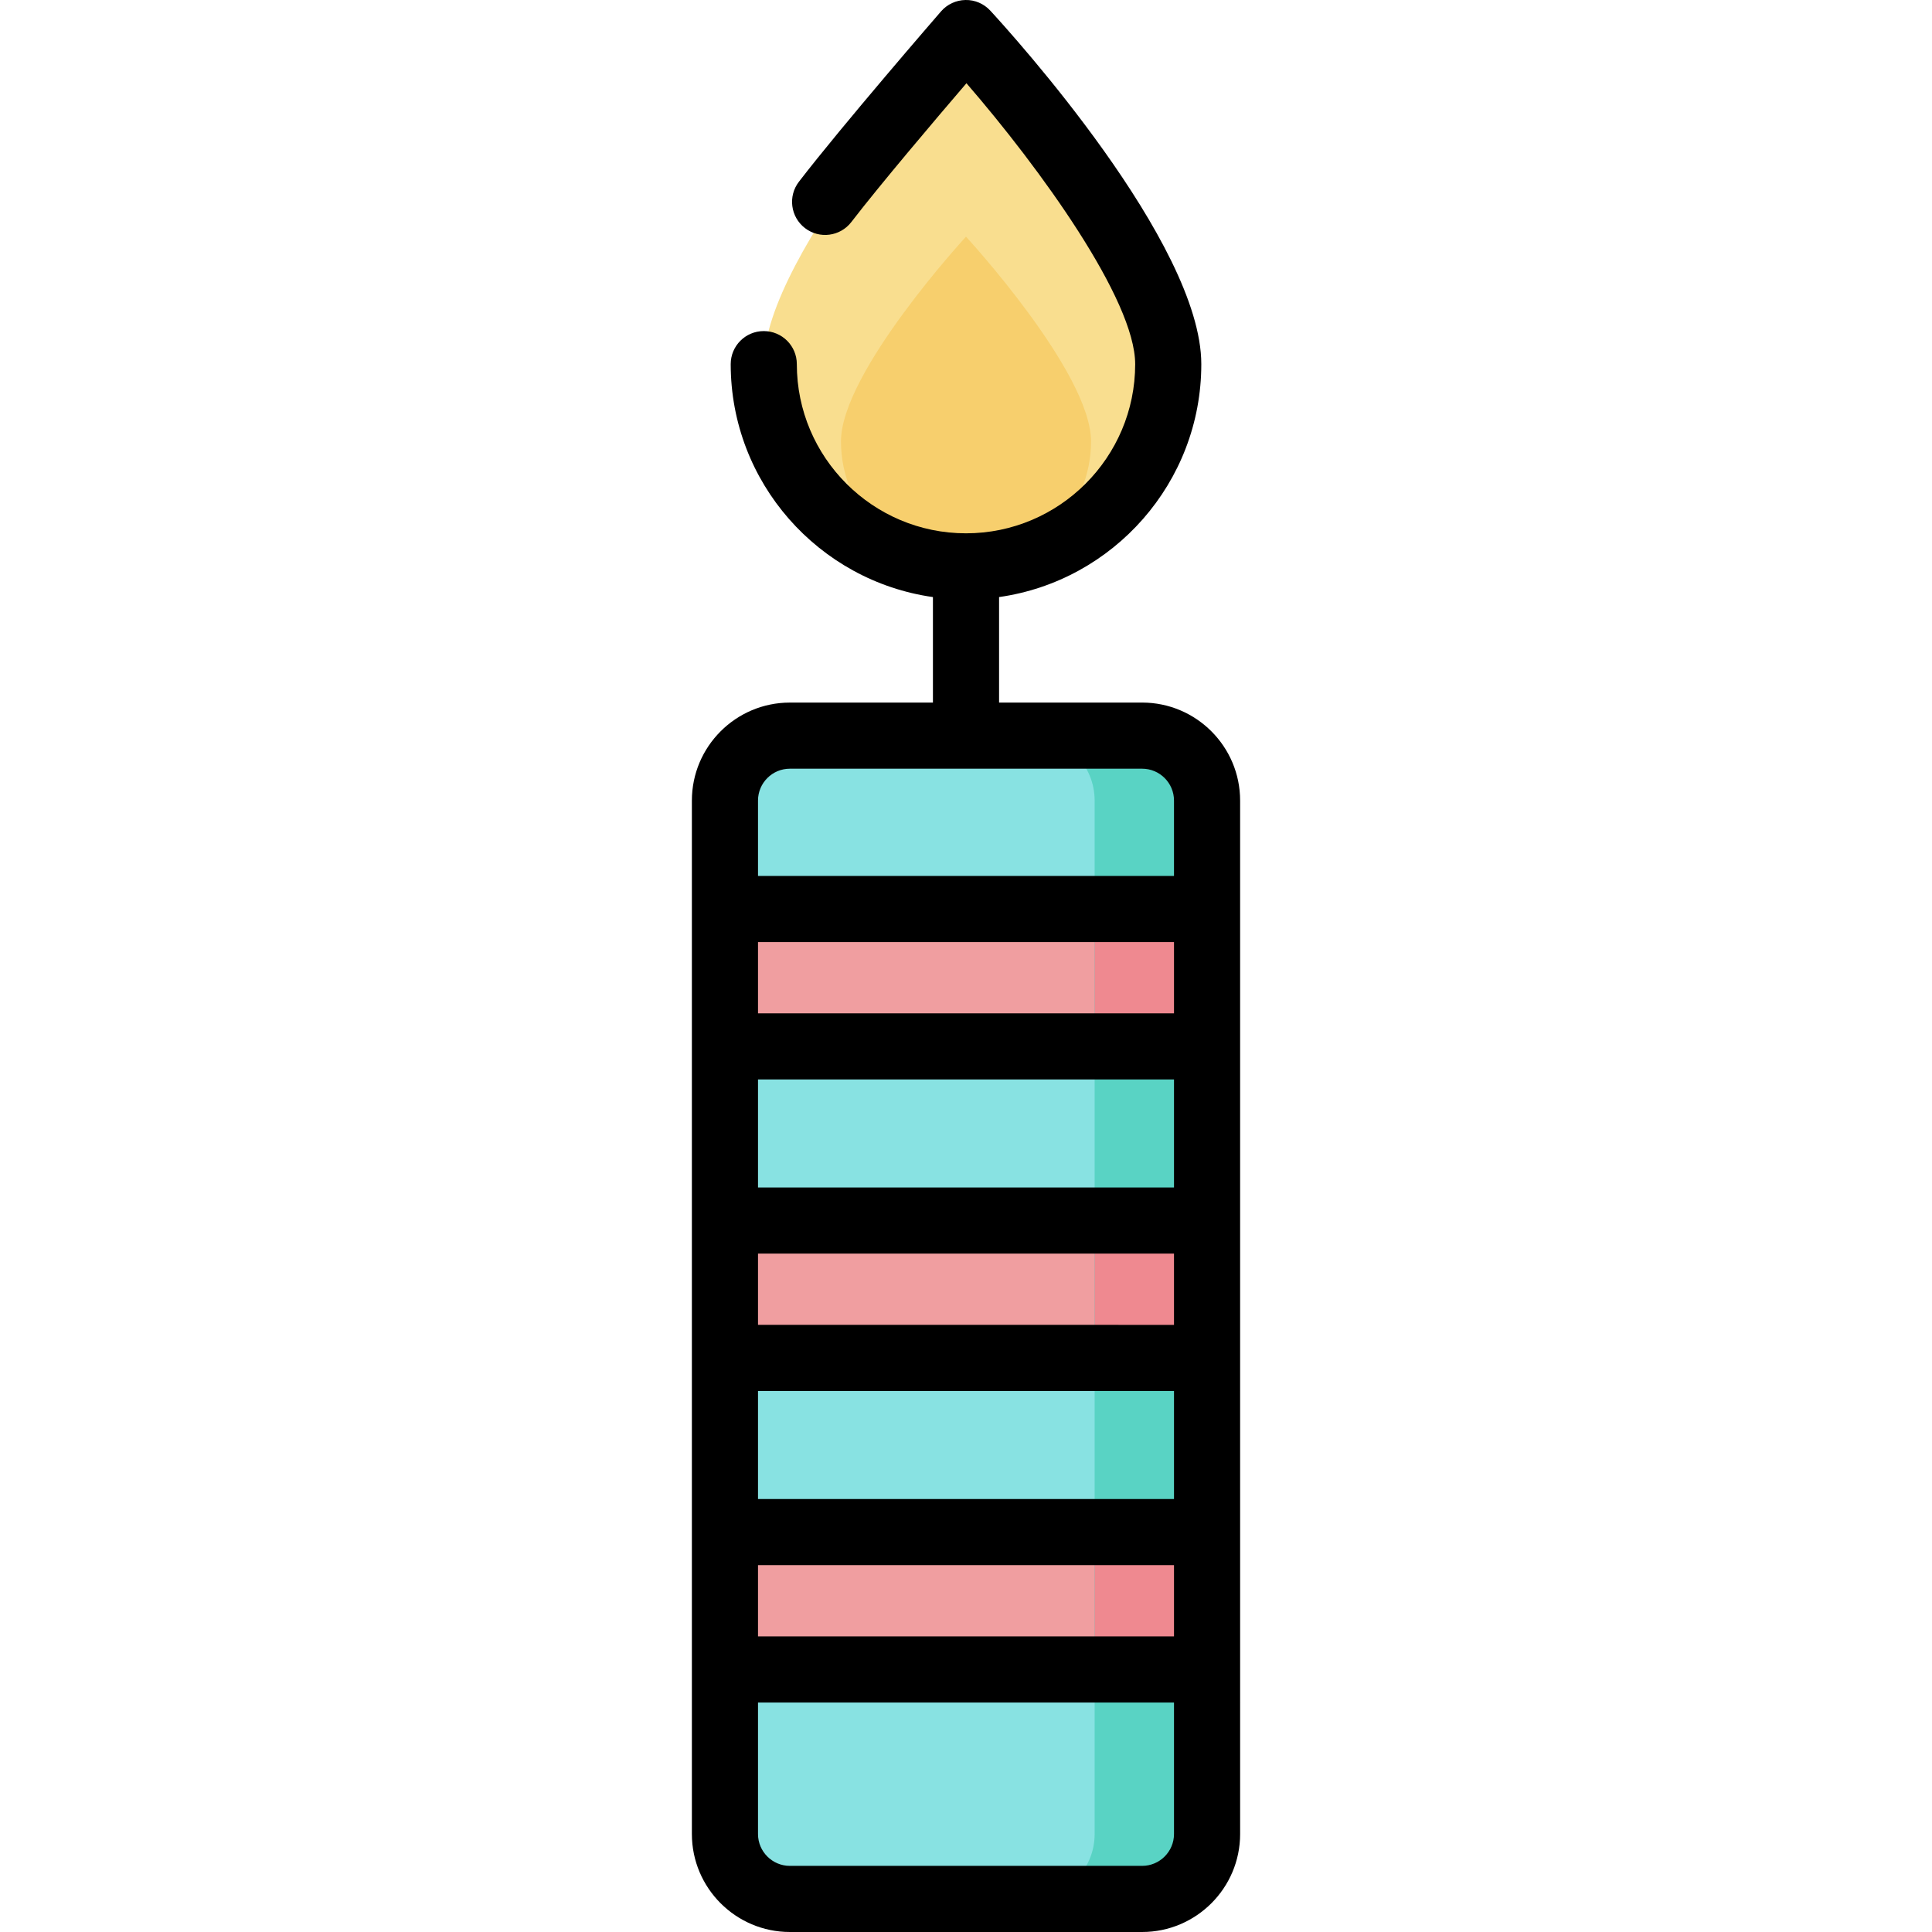 <?xml version="1.0" encoding="iso-8859-1"?>
<!-- Uploaded to: SVG Repo, www.svgrepo.com, Generator: SVG Repo Mixer Tools -->
<svg version="1.1" id="Layer_1" xmlns="http://www.w3.org/2000/svg" xmlns:xlink="http://www.w3.org/1999/xlink" 
	 viewBox="0 0 512.003 512.003" xml:space="preserve">
<path style="fill:#E1E1E3;" d="M256.002,210.426c-4.839,0-8.762-5.554-8.762-12.405v-49.469c0-6.851,3.923-12.405,8.762-12.405
	c4.839,0,8.762,5.554,8.762,12.405v49.469C264.764,204.872,260.841,210.426,256.002,210.426z"/>
<path style="fill:#88E2E2;" d="M302.679,503.238h-93.355c-9.503,0-17.206-7.703-17.206-17.206V212.157
	c0-9.503,7.703-17.206,17.206-17.206h93.355c9.503,0,17.206,7.703,17.206,17.206v273.874
	C319.885,495.534,312.182,503.238,302.679,503.238z"/>
<rect x="192.121" y="406.028" style="fill:#F09EA0;" width="127.772" height="36.601"/>
<path style="fill:#F9DE8F;" d="M309.598,96.5c0,29.6-23.996,53.596-53.596,53.596S202.405,126.1,202.405,96.5
	s53.596-87.737,53.596-87.737S309.598,66.9,309.598,96.5z"/>
<path style="fill:#F7CF6D;" d="M289.136,116.962c0,18.3-14.835,33.134-33.134,33.134s-33.134-14.835-33.134-33.134
	s33.134-54.241,33.134-54.241S289.136,98.662,289.136,116.962z"/>
<g>
	<rect x="192.121" y="240.229" style="fill:#F09EA0;" width="127.772" height="36.978"/>
	<rect x="192.121" y="323.655" style="fill:#F09EA0;" width="127.772" height="36.759"/>
</g>
<path style="fill:#59D3C4;" d="M302.679,194.951h-29.791c9.503,0,17.206,7.703,17.206,17.206v273.874
	c0,9.503-7.703,17.207-17.206,17.207h29.791c9.503,0,17.206-7.703,17.206-17.207V212.157
	C319.885,202.655,312.182,194.951,302.679,194.951z"/>
<g>
	<rect x="290.091" y="240.229" style="fill:#EF8990;" width="29.791" height="36.978"/>
	<rect x="290.091" y="323.655" style="fill:#EF8990;" width="29.791" height="36.759"/>
	<rect x="290.091" y="406.028" style="fill:#EF8990;" width="29.791" height="36.601"/>
</g>
<path d="M302.679,186.189h-37.916v-27.959c30.249-4.273,53.596-30.32,53.596-61.731c0-32.097-50.193-87.467-55.916-93.677
	c-1.69-1.833-4.089-2.876-6.575-2.821c-2.493,0.037-4.852,1.137-6.486,3.02c-1.06,1.223-26.102,30.12-37.658,45.136
	c-2.951,3.834-2.236,9.336,1.599,12.288c3.833,2.951,9.336,2.236,12.288-1.599c7.709-10.015,22.124-27.002,30.508-36.788
	c19.506,22.539,44.716,57.368,44.716,74.444c0,24.721-20.113,44.834-44.834,44.834s-44.834-20.113-44.834-44.834
	c0-4.84-3.923-8.762-8.762-8.762s-8.762,3.922-8.762,8.762c0,31.41,23.348,57.456,53.596,61.731v27.959h-37.916
	c-14.318,0-25.968,11.65-25.968,25.969v273.874c0,14.319,11.65,25.969,25.968,25.969h93.355c14.318,0,25.968-11.65,25.968-25.969
	V212.16C328.647,197.839,316.997,186.189,302.679,186.189z M200.88,314.698v-28.627h110.244v28.627H200.88z M311.123,332.221v18.883
	H200.88v-18.883H311.123z M200.88,368.628h110.244v28.627H200.88L200.88,368.628L200.88,368.628z M311.123,268.547H200.88v-18.883
	h110.244V268.547z M200.88,414.779h110.244v18.881H200.88L200.88,414.779L200.88,414.779z M209.324,203.713h93.355
	c4.655,0,8.444,3.789,8.444,8.445v19.982H200.88v-19.982C200.88,207.502,204.667,203.713,209.324,203.713z M302.679,494.477h-93.355
	c-4.656,0-8.444-3.789-8.444-8.445v-34.848h110.244v34.848C311.123,490.687,307.335,494.477,302.679,494.477z"/>
</svg>